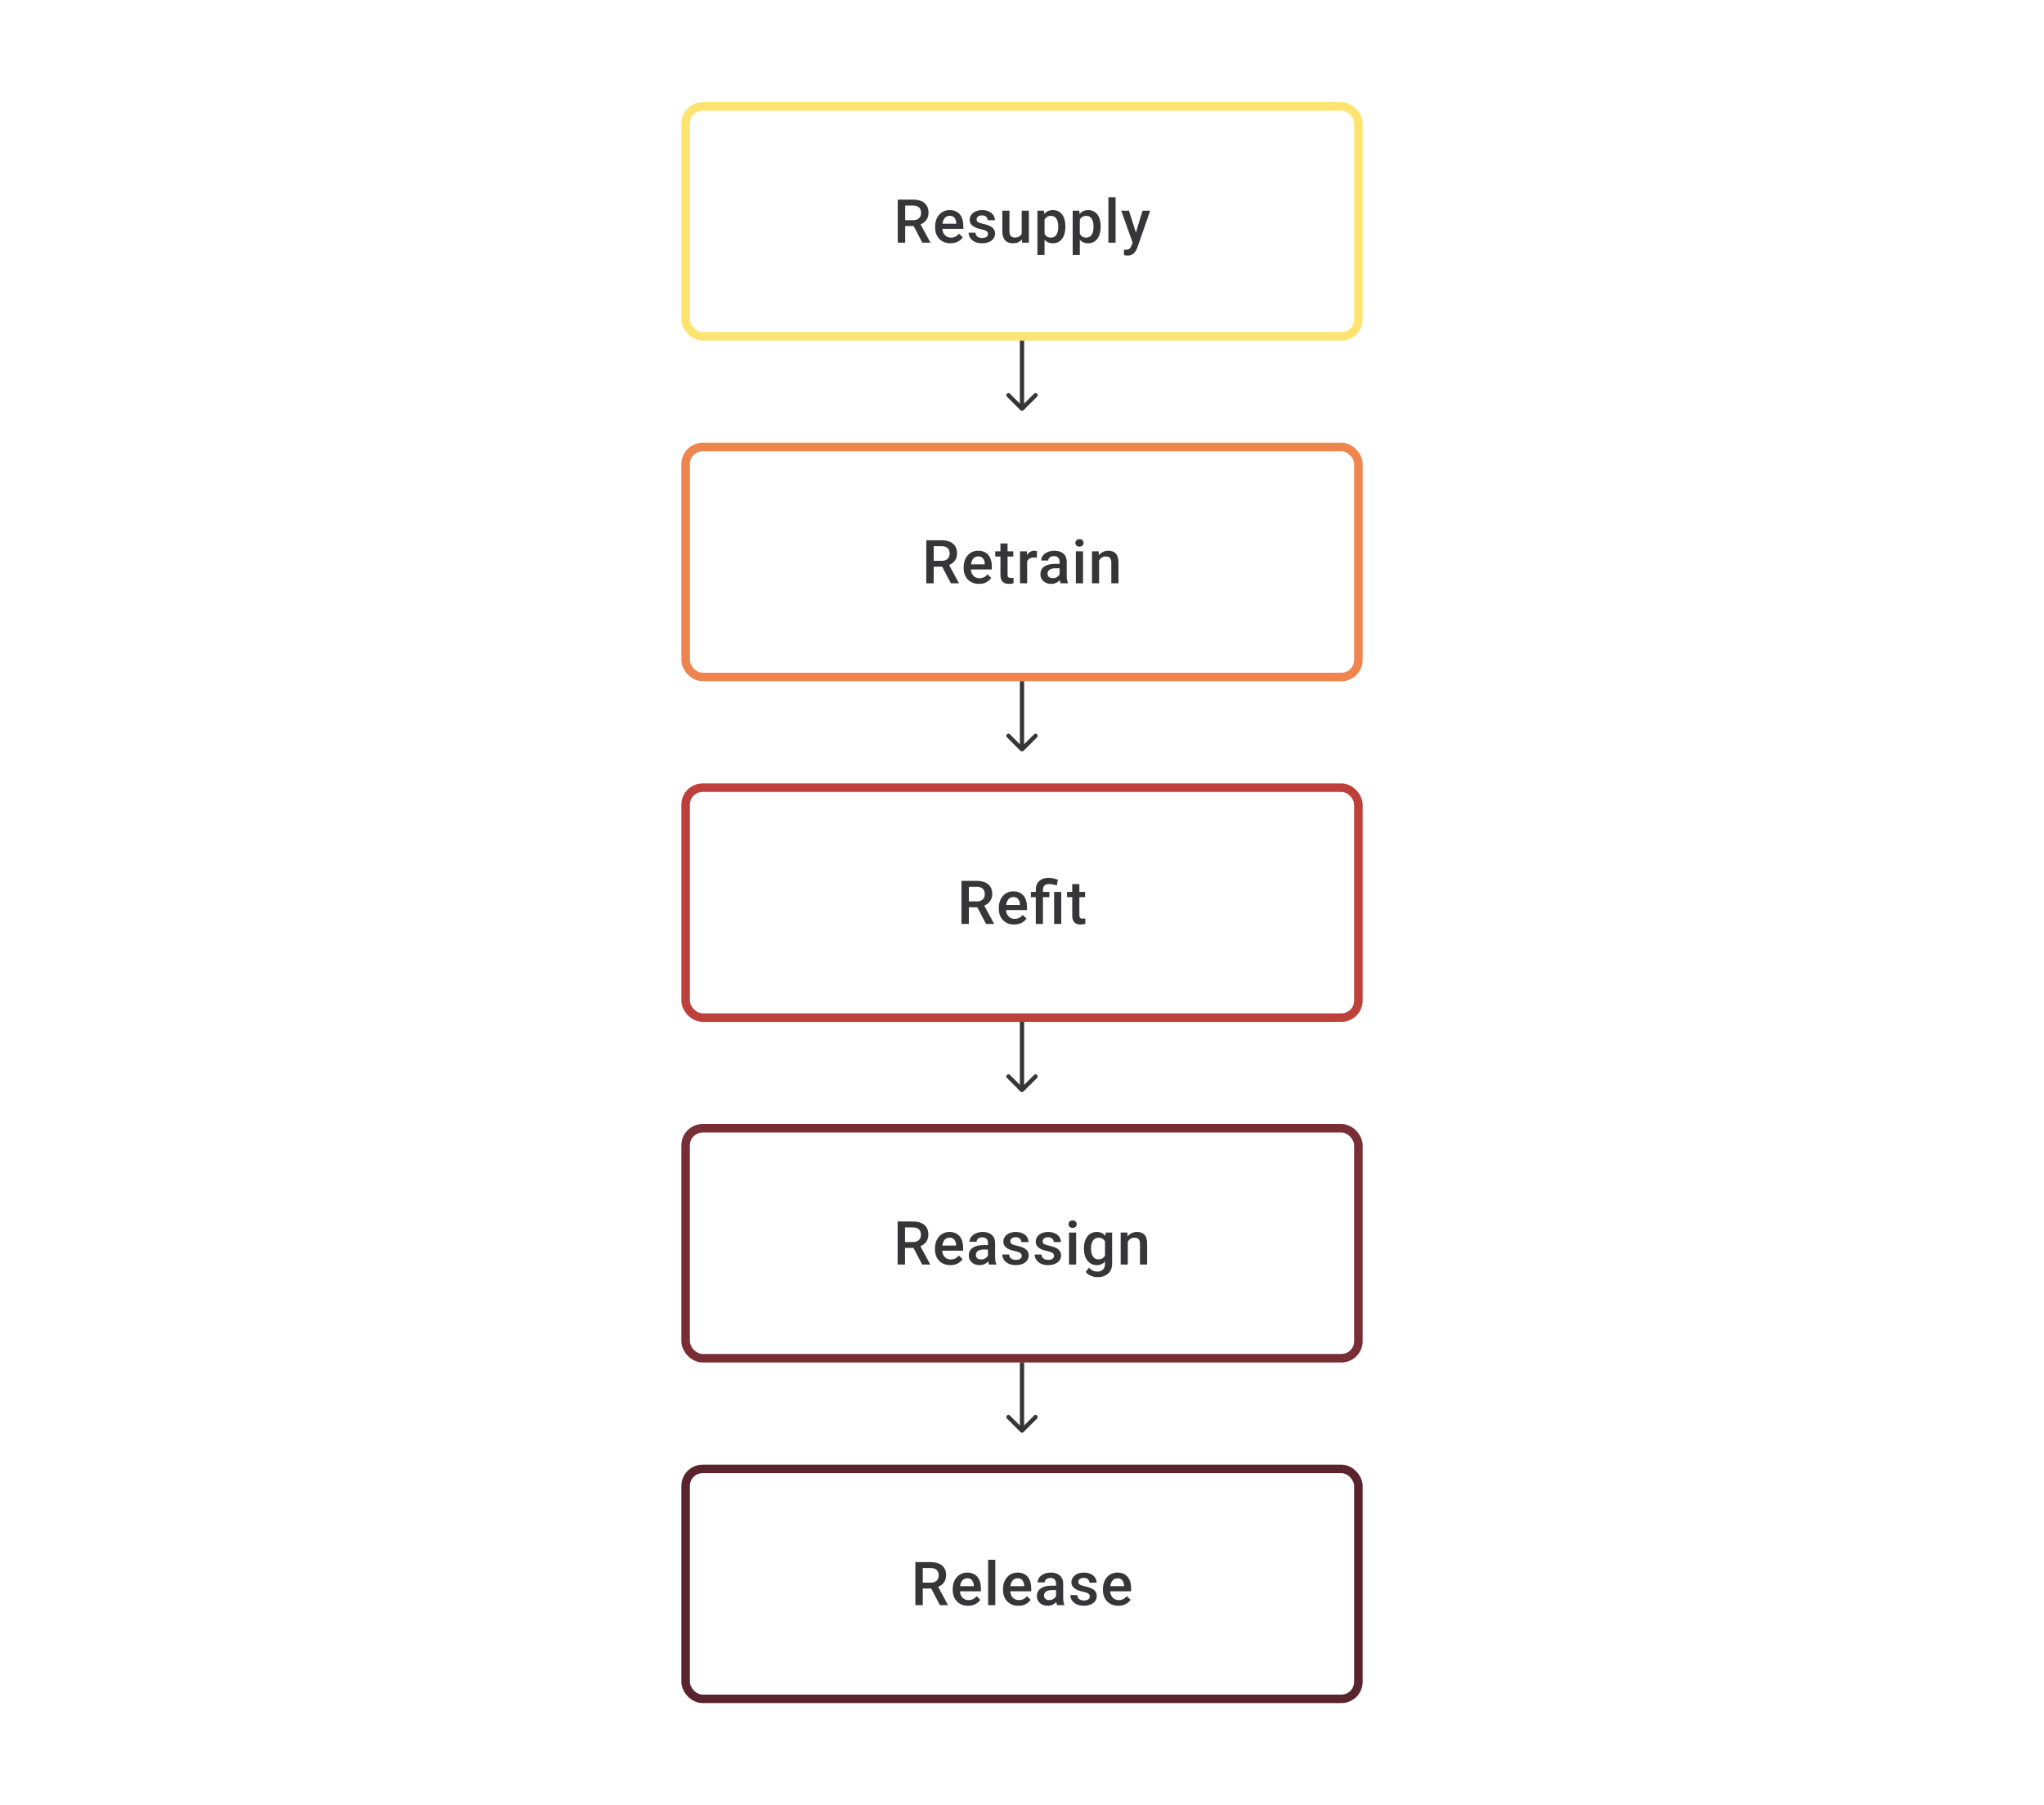 <svg width="480" height="424" viewBox="0 0 480 424" fill="none" xmlns="http://www.w3.org/2000/svg">
<path d="M210.828 46.891H214.404C215.173 46.891 215.828 47.006 216.369 47.238C216.911 47.469 217.325 47.812 217.612 48.265C217.904 48.714 218.05 49.27 218.05 49.932C218.05 50.436 217.957 50.881 217.772 51.265C217.587 51.649 217.325 51.973 216.987 52.237C216.649 52.496 216.247 52.697 215.779 52.841L215.251 53.098H212.037L212.023 51.716H214.432C214.849 51.716 215.196 51.642 215.474 51.494C215.751 51.346 215.96 51.144 216.098 50.89C216.242 50.631 216.314 50.339 216.314 50.015C216.314 49.663 216.244 49.358 216.105 49.099C215.971 48.835 215.763 48.633 215.48 48.494C215.198 48.351 214.839 48.279 214.404 48.279H212.571V57H210.828V46.891ZM216.598 57L214.224 52.459L216.05 52.452L218.459 56.91V57H216.598ZM223.215 57.139C222.66 57.139 222.157 57.049 221.708 56.868C221.264 56.683 220.884 56.426 220.57 56.097C220.26 55.769 220.021 55.382 219.855 54.938C219.688 54.493 219.605 54.014 219.605 53.501V53.223C219.605 52.635 219.69 52.103 219.861 51.626C220.033 51.149 220.271 50.742 220.577 50.404C220.882 50.061 221.243 49.8 221.66 49.619C222.076 49.439 222.528 49.348 223.014 49.348C223.551 49.348 224.021 49.439 224.423 49.619C224.826 49.8 225.159 50.054 225.423 50.383C225.692 50.707 225.891 51.093 226.02 51.542C226.154 51.992 226.222 52.487 226.222 53.028V53.744H220.417V52.542H224.569V52.41C224.56 52.11 224.5 51.827 224.389 51.563C224.282 51.3 224.118 51.087 223.896 50.925C223.673 50.763 223.377 50.681 223.007 50.681C222.729 50.681 222.481 50.742 222.264 50.862C222.051 50.978 221.873 51.147 221.729 51.369C221.586 51.591 221.475 51.86 221.396 52.174C221.322 52.484 221.285 52.834 221.285 53.223V53.501C221.285 53.829 221.329 54.135 221.417 54.417C221.509 54.695 221.644 54.938 221.82 55.146C221.995 55.354 222.208 55.519 222.458 55.639C222.708 55.755 222.993 55.813 223.312 55.813C223.715 55.813 224.074 55.732 224.389 55.57C224.703 55.408 224.976 55.178 225.208 54.882L226.09 55.736C225.928 55.972 225.717 56.199 225.458 56.417C225.199 56.63 224.882 56.803 224.507 56.938C224.136 57.072 223.706 57.139 223.215 57.139ZM232.026 54.966C232.026 54.799 231.984 54.648 231.901 54.514C231.818 54.375 231.658 54.25 231.422 54.139C231.19 54.028 230.848 53.926 230.394 53.834C229.996 53.746 229.631 53.642 229.297 53.521C228.969 53.396 228.686 53.246 228.45 53.07C228.214 52.894 228.031 52.686 227.902 52.445C227.772 52.205 227.707 51.927 227.707 51.612C227.707 51.306 227.774 51.017 227.909 50.744C228.043 50.471 228.235 50.23 228.485 50.022C228.735 49.814 229.038 49.649 229.394 49.529C229.755 49.409 230.158 49.348 230.603 49.348C231.232 49.348 231.771 49.455 232.22 49.668C232.674 49.876 233.021 50.161 233.262 50.522C233.503 50.878 233.623 51.281 233.623 51.73H231.95C231.95 51.531 231.899 51.346 231.797 51.175C231.7 50.999 231.552 50.857 231.352 50.751C231.153 50.64 230.903 50.584 230.603 50.584C230.316 50.584 230.077 50.631 229.887 50.723C229.702 50.811 229.563 50.927 229.471 51.07C229.383 51.214 229.339 51.371 229.339 51.542C229.339 51.667 229.362 51.781 229.408 51.883C229.459 51.98 229.543 52.07 229.658 52.154C229.774 52.232 229.931 52.306 230.13 52.376C230.334 52.445 230.589 52.512 230.894 52.577C231.468 52.697 231.961 52.852 232.373 53.042C232.79 53.227 233.109 53.468 233.331 53.764C233.554 54.056 233.665 54.426 233.665 54.875C233.665 55.209 233.593 55.514 233.449 55.792C233.31 56.065 233.107 56.303 232.838 56.507C232.57 56.706 232.248 56.861 231.873 56.972C231.503 57.083 231.086 57.139 230.623 57.139C229.943 57.139 229.367 57.019 228.895 56.778C228.422 56.532 228.064 56.22 227.818 55.84C227.578 55.456 227.457 55.058 227.457 54.646H229.075C229.094 54.956 229.179 55.204 229.332 55.389C229.489 55.57 229.684 55.702 229.915 55.785C230.151 55.864 230.394 55.903 230.644 55.903C230.945 55.903 231.197 55.864 231.401 55.785C231.605 55.702 231.76 55.59 231.866 55.452C231.973 55.308 232.026 55.146 232.026 54.966ZM239.934 55.229V49.487H241.614V57H240.031L239.934 55.229ZM240.17 53.667L240.733 53.653C240.733 54.158 240.677 54.623 240.566 55.049C240.455 55.47 240.284 55.838 240.052 56.153C239.821 56.463 239.525 56.706 239.163 56.882C238.802 57.053 238.37 57.139 237.865 57.139C237.499 57.139 237.164 57.086 236.858 56.979C236.553 56.873 236.289 56.708 236.067 56.486C235.849 56.264 235.68 55.975 235.56 55.618C235.44 55.262 235.379 54.836 235.379 54.341V49.487H237.053V54.355C237.053 54.628 237.085 54.857 237.15 55.042C237.215 55.222 237.303 55.368 237.414 55.479C237.525 55.59 237.654 55.669 237.803 55.715C237.951 55.762 238.108 55.785 238.275 55.785C238.751 55.785 239.126 55.692 239.4 55.507C239.677 55.317 239.874 55.063 239.99 54.743C240.11 54.424 240.17 54.065 240.17 53.667ZM245.294 50.931V59.888H243.621V49.487H245.162L245.294 50.931ZM250.189 53.174V53.32C250.189 53.866 250.124 54.373 249.995 54.841C249.87 55.303 249.682 55.709 249.432 56.056C249.187 56.398 248.884 56.664 248.523 56.854C248.162 57.044 247.745 57.139 247.273 57.139C246.806 57.139 246.396 57.053 246.044 56.882C245.697 56.706 245.403 56.458 245.162 56.139C244.922 55.82 244.727 55.445 244.579 55.014C244.436 54.579 244.334 54.102 244.273 53.584V53.022C244.334 52.471 244.436 51.971 244.579 51.522C244.727 51.073 244.922 50.686 245.162 50.362C245.403 50.038 245.697 49.788 246.044 49.612C246.391 49.436 246.796 49.348 247.259 49.348C247.731 49.348 248.15 49.441 248.516 49.626C248.882 49.807 249.189 50.066 249.439 50.404C249.689 50.737 249.877 51.14 250.002 51.612C250.127 52.08 250.189 52.6 250.189 53.174ZM248.516 53.32V53.174C248.516 52.827 248.483 52.505 248.419 52.209C248.354 51.908 248.252 51.644 248.113 51.417C247.974 51.191 247.796 51.015 247.579 50.89C247.366 50.76 247.109 50.695 246.808 50.695C246.512 50.695 246.257 50.746 246.044 50.848C245.831 50.945 245.653 51.082 245.509 51.258C245.366 51.434 245.255 51.64 245.176 51.876C245.097 52.107 245.042 52.359 245.009 52.633V53.98C245.065 54.313 245.16 54.618 245.294 54.896C245.428 55.174 245.618 55.396 245.864 55.563C246.113 55.725 246.433 55.806 246.822 55.806C247.123 55.806 247.379 55.741 247.592 55.611C247.805 55.482 247.979 55.303 248.113 55.077C248.252 54.845 248.354 54.579 248.419 54.278C248.483 53.977 248.516 53.658 248.516 53.32ZM253.577 50.931V59.888H251.904V49.487H253.445L253.577 50.931ZM258.472 53.174V53.32C258.472 53.866 258.408 54.373 258.278 54.841C258.153 55.303 257.966 55.709 257.716 56.056C257.47 56.398 257.167 56.664 256.806 56.854C256.445 57.044 256.028 57.139 255.556 57.139C255.089 57.139 254.679 57.053 254.327 56.882C253.98 56.706 253.686 56.458 253.445 56.139C253.205 55.82 253.01 55.445 252.862 55.014C252.719 54.579 252.617 54.102 252.557 53.584V53.022C252.617 52.471 252.719 51.971 252.862 51.522C253.01 51.073 253.205 50.686 253.445 50.362C253.686 50.038 253.98 49.788 254.327 49.612C254.674 49.436 255.079 49.348 255.542 49.348C256.014 49.348 256.433 49.441 256.799 49.626C257.165 49.807 257.473 50.066 257.723 50.404C257.972 50.737 258.16 51.14 258.285 51.612C258.41 52.08 258.472 52.6 258.472 53.174ZM256.799 53.32V53.174C256.799 52.827 256.767 52.505 256.702 52.209C256.637 51.908 256.535 51.644 256.396 51.417C256.257 51.191 256.079 51.015 255.862 50.89C255.649 50.76 255.392 50.695 255.091 50.695C254.795 50.695 254.54 50.746 254.327 50.848C254.114 50.945 253.936 51.082 253.793 51.258C253.649 51.434 253.538 51.64 253.459 51.876C253.381 52.107 253.325 52.359 253.293 52.633V53.98C253.348 54.313 253.443 54.618 253.577 54.896C253.712 55.174 253.901 55.396 254.147 55.563C254.397 55.725 254.716 55.806 255.105 55.806C255.406 55.806 255.663 55.741 255.876 55.611C256.089 55.482 256.262 55.303 256.396 55.077C256.535 54.845 256.637 54.579 256.702 54.278C256.767 53.977 256.799 53.658 256.799 53.32ZM261.972 46.335V57H260.291V46.335H261.972ZM266.269 56.181L268.311 49.487H270.102L267.089 58.146C267.019 58.331 266.929 58.532 266.818 58.75C266.707 58.967 266.561 59.173 266.38 59.368C266.204 59.567 265.985 59.726 265.721 59.847C265.457 59.972 265.137 60.034 264.763 60.034C264.614 60.034 264.471 60.02 264.332 59.993C264.198 59.969 264.07 59.944 263.95 59.916L263.943 58.639C263.989 58.643 264.045 58.648 264.11 58.653C264.179 58.657 264.235 58.66 264.276 58.66C264.554 58.66 264.786 58.625 264.971 58.555C265.156 58.49 265.306 58.384 265.422 58.236C265.542 58.088 265.644 57.889 265.728 57.639L266.269 56.181ZM265.117 49.487L266.901 55.111L267.2 56.875L266.04 57.174L263.311 49.487H265.117Z" fill="#1E1E21" fill-opacity="0.89"/>
<rect x="161" y="25" width="158" height="54" rx="4" stroke="#FFE370" stroke-width="2"/>
<path d="M239.646 96.354C239.842 96.549 240.158 96.549 240.354 96.354L243.536 93.172C243.731 92.976 243.731 92.66 243.536 92.465C243.34 92.269 243.024 92.269 242.828 92.465L240 95.293L237.172 92.465C236.976 92.269 236.66 92.269 236.464 92.465C236.269 92.66 236.269 92.976 236.464 93.172L239.646 96.354ZM239.5 80V96H240.5V80H239.5Z" fill="#1E1E21" fill-opacity="0.89"/>
<path d="M217.525 126.89H221.101C221.869 126.89 222.524 127.006 223.066 127.238C223.608 127.469 224.022 127.812 224.309 128.265C224.6 128.714 224.746 129.27 224.746 129.932C224.746 130.436 224.654 130.881 224.469 131.265C224.283 131.649 224.022 131.973 223.684 132.237C223.346 132.496 222.943 132.697 222.476 132.841L221.948 133.098H218.733L218.719 131.716H221.129C221.545 131.716 221.893 131.642 222.17 131.494C222.448 131.346 222.656 131.144 222.795 130.89C222.939 130.631 223.01 130.339 223.01 130.015C223.01 129.663 222.941 129.358 222.802 129.098C222.668 128.835 222.46 128.633 222.177 128.494C221.895 128.351 221.536 128.279 221.101 128.279H219.268V137H217.525V126.89ZM223.295 137L220.92 132.459L222.747 132.452L225.156 136.91V137H223.295ZM229.912 137.139C229.356 137.139 228.854 137.049 228.405 136.868C227.961 136.683 227.581 136.426 227.266 136.097C226.956 135.769 226.718 135.382 226.551 134.938C226.385 134.493 226.301 134.014 226.301 133.501V133.223C226.301 132.635 226.387 132.103 226.558 131.626C226.729 131.149 226.968 130.742 227.273 130.404C227.579 130.061 227.94 129.8 228.357 129.619C228.773 129.439 229.224 129.348 229.71 129.348C230.247 129.348 230.717 129.439 231.12 129.619C231.523 129.8 231.856 130.054 232.12 130.383C232.388 130.707 232.587 131.094 232.717 131.543C232.851 131.992 232.918 132.487 232.918 133.028V133.744H227.114V132.542H231.266V132.41C231.257 132.11 231.196 131.827 231.085 131.563C230.979 131.3 230.814 131.087 230.592 130.925C230.37 130.763 230.074 130.682 229.704 130.682C229.426 130.682 229.178 130.742 228.961 130.862C228.748 130.978 228.569 131.147 228.426 131.369C228.282 131.591 228.171 131.86 228.093 132.174C228.019 132.485 227.982 132.834 227.982 133.223V133.501C227.982 133.829 228.026 134.135 228.114 134.417C228.206 134.695 228.34 134.938 228.516 135.146C228.692 135.354 228.905 135.519 229.155 135.639C229.405 135.755 229.69 135.813 230.009 135.813C230.412 135.813 230.771 135.732 231.085 135.57C231.4 135.408 231.673 135.179 231.905 134.882L232.786 135.736C232.624 135.972 232.414 136.199 232.155 136.417C231.895 136.63 231.578 136.803 231.203 136.938C230.833 137.072 230.403 137.139 229.912 137.139ZM237.952 129.487V130.709H233.717V129.487H237.952ZM234.939 127.647H236.612V134.924C236.612 135.155 236.644 135.334 236.709 135.459C236.779 135.579 236.873 135.66 236.994 135.702C237.114 135.743 237.255 135.764 237.417 135.764C237.533 135.764 237.644 135.757 237.751 135.743C237.857 135.729 237.943 135.715 238.008 135.702L238.014 136.979C237.876 137.021 237.714 137.058 237.528 137.09C237.348 137.123 237.14 137.139 236.904 137.139C236.519 137.139 236.179 137.072 235.883 136.938C235.587 136.799 235.355 136.574 235.189 136.264C235.022 135.954 234.939 135.542 234.939 135.028V127.647ZM241.208 130.918V137H239.535V129.487H241.132L241.208 130.918ZM243.506 129.439L243.493 130.994C243.391 130.975 243.28 130.962 243.159 130.952C243.044 130.943 242.928 130.938 242.812 130.938C242.525 130.938 242.273 130.98 242.055 131.063C241.838 131.142 241.655 131.258 241.507 131.411C241.363 131.559 241.252 131.739 241.173 131.952C241.095 132.165 241.048 132.403 241.035 132.667L240.653 132.695C240.653 132.223 240.699 131.786 240.792 131.383C240.884 130.98 241.023 130.626 241.208 130.32C241.398 130.015 241.634 129.777 241.916 129.605C242.203 129.434 242.534 129.348 242.909 129.348C243.011 129.348 243.12 129.358 243.236 129.376C243.356 129.395 243.446 129.416 243.506 129.439ZM248.825 135.493V131.911C248.825 131.642 248.776 131.411 248.679 131.216C248.582 131.022 248.434 130.871 248.235 130.765C248.04 130.658 247.795 130.605 247.499 130.605C247.225 130.605 246.989 130.651 246.79 130.744C246.591 130.837 246.436 130.962 246.325 131.119C246.214 131.276 246.158 131.455 246.158 131.654H244.492C244.492 131.357 244.564 131.07 244.707 130.793C244.851 130.515 245.059 130.267 245.332 130.05C245.605 129.832 245.932 129.661 246.311 129.536C246.691 129.411 247.117 129.348 247.589 129.348C248.154 129.348 248.653 129.443 249.089 129.633C249.528 129.823 249.873 130.11 250.123 130.494C250.378 130.874 250.505 131.35 250.505 131.924V135.264C250.505 135.607 250.528 135.915 250.574 136.188C250.625 136.456 250.697 136.69 250.79 136.889V137H249.075C248.996 136.819 248.934 136.59 248.887 136.313C248.846 136.03 248.825 135.757 248.825 135.493ZM249.068 132.431L249.082 133.466H247.88C247.57 133.466 247.297 133.496 247.061 133.556C246.825 133.612 246.628 133.695 246.471 133.806C246.314 133.917 246.196 134.051 246.117 134.209C246.038 134.366 245.999 134.544 245.999 134.743C245.999 134.942 246.045 135.125 246.138 135.292C246.23 135.454 246.364 135.581 246.54 135.674C246.721 135.766 246.938 135.813 247.193 135.813C247.536 135.813 247.834 135.743 248.089 135.604C248.348 135.461 248.552 135.287 248.7 135.084C248.848 134.875 248.927 134.679 248.936 134.493L249.477 135.236C249.422 135.426 249.327 135.63 249.193 135.847C249.058 136.065 248.883 136.273 248.665 136.472C248.452 136.667 248.195 136.826 247.894 136.951C247.598 137.076 247.256 137.139 246.867 137.139C246.376 137.139 245.939 137.042 245.554 136.847C245.17 136.648 244.869 136.382 244.652 136.049C244.434 135.711 244.325 135.329 244.325 134.903C244.325 134.505 244.399 134.153 244.548 133.848C244.7 133.538 244.923 133.278 245.214 133.07C245.51 132.862 245.871 132.704 246.297 132.598C246.723 132.487 247.209 132.431 247.755 132.431H249.068ZM254.331 129.487V137H252.65V129.487H254.331ZM252.539 127.515C252.539 127.261 252.622 127.05 252.789 126.884C252.96 126.712 253.196 126.627 253.497 126.627C253.794 126.627 254.027 126.712 254.199 126.884C254.37 127.05 254.456 127.261 254.456 127.515C254.456 127.765 254.37 127.974 254.199 128.14C254.027 128.307 253.794 128.39 253.497 128.39C253.196 128.39 252.96 128.307 252.789 128.14C252.622 127.974 252.539 127.765 252.539 127.515ZM258.107 131.091V137H256.434V129.487H258.01L258.107 131.091ZM257.809 132.966L257.267 132.959C257.272 132.427 257.346 131.938 257.489 131.494C257.638 131.05 257.841 130.668 258.101 130.348C258.364 130.029 258.679 129.784 259.045 129.612C259.41 129.436 259.818 129.348 260.267 129.348C260.628 129.348 260.954 129.399 261.246 129.501C261.542 129.598 261.794 129.758 262.003 129.98C262.216 130.202 262.378 130.492 262.489 130.848C262.6 131.2 262.655 131.633 262.655 132.147V137H260.975V132.14C260.975 131.779 260.922 131.494 260.815 131.286C260.714 131.073 260.563 130.922 260.364 130.834C260.17 130.742 259.927 130.695 259.635 130.695C259.348 130.695 259.091 130.756 258.864 130.876C258.637 130.996 258.445 131.161 258.288 131.369C258.135 131.577 258.017 131.818 257.934 132.091C257.851 132.364 257.809 132.656 257.809 132.966Z" fill="#1E1E21" fill-opacity="0.89"/>
<rect x="161" y="105" width="158" height="54" rx="4" stroke="#EE844E" stroke-width="2"/>
<path d="M239.646 176.354C239.842 176.549 240.158 176.549 240.354 176.354L243.536 173.172C243.731 172.976 243.731 172.66 243.536 172.464C243.34 172.269 243.024 172.269 242.828 172.464L240 175.293L237.172 172.464C236.976 172.269 236.66 172.269 236.464 172.464C236.269 172.66 236.269 172.976 236.464 173.172L239.646 176.354ZM239.5 160V176H240.5V160H239.5Z" fill="#1E1E21" fill-opacity="0.89"/>
<path d="M225.784 206.89H229.36C230.128 206.89 230.783 207.006 231.325 207.238C231.866 207.469 232.281 207.812 232.568 208.265C232.859 208.714 233.005 209.27 233.005 209.932C233.005 210.436 232.912 210.881 232.727 211.265C232.542 211.649 232.281 211.973 231.943 212.237C231.605 212.496 231.202 212.697 230.735 212.841L230.207 213.098H226.992L226.978 211.716H229.387C229.804 211.716 230.151 211.642 230.429 211.494C230.707 211.346 230.915 211.144 231.054 210.89C231.197 210.631 231.269 210.339 231.269 210.015C231.269 209.663 231.2 209.358 231.061 209.098C230.927 208.835 230.718 208.633 230.436 208.494C230.154 208.351 229.795 208.279 229.36 208.279H227.527V217H225.784V206.89ZM231.554 217L229.179 212.459L231.005 212.452L233.415 216.91V217H231.554ZM238.171 217.139C237.615 217.139 237.113 217.049 236.664 216.868C236.219 216.683 235.84 216.426 235.525 216.097C235.215 215.769 234.977 215.382 234.81 214.938C234.643 214.493 234.56 214.014 234.56 213.501V213.223C234.56 212.635 234.646 212.103 234.817 211.626C234.988 211.149 235.227 210.742 235.532 210.404C235.838 210.061 236.199 209.8 236.615 209.619C237.032 209.439 237.483 209.348 237.969 209.348C238.506 209.348 238.976 209.439 239.379 209.619C239.781 209.8 240.115 210.054 240.379 210.383C240.647 210.707 240.846 211.094 240.976 211.543C241.11 211.992 241.177 212.487 241.177 213.028V213.744H235.372V212.542H239.525V212.41C239.515 212.11 239.455 211.827 239.344 211.563C239.238 211.3 239.073 211.087 238.851 210.925C238.629 210.763 238.333 210.682 237.962 210.682C237.685 210.682 237.437 210.742 237.219 210.862C237.006 210.978 236.828 211.147 236.685 211.369C236.541 211.591 236.43 211.86 236.351 212.174C236.277 212.485 236.24 212.834 236.24 213.223V213.501C236.24 213.829 236.284 214.135 236.372 214.417C236.465 214.695 236.599 214.938 236.775 215.146C236.951 215.354 237.164 215.519 237.414 215.639C237.664 215.755 237.948 215.813 238.268 215.813C238.67 215.813 239.029 215.732 239.344 215.57C239.659 215.408 239.932 215.179 240.163 214.882L241.045 215.736C240.883 215.972 240.672 216.199 240.413 216.417C240.154 216.63 239.837 216.803 239.462 216.938C239.092 217.072 238.661 217.139 238.171 217.139ZM244.919 217H243.239V209.001C243.239 208.395 243.359 207.883 243.6 207.467C243.845 207.05 244.195 206.733 244.648 206.516C245.107 206.298 245.651 206.189 246.28 206.189C246.65 206.189 247.007 206.229 247.349 206.307C247.697 206.386 248.055 206.485 248.426 206.606L248.169 207.967C247.933 207.888 247.671 207.814 247.384 207.745C247.097 207.67 246.766 207.633 246.391 207.633C245.887 207.633 245.514 207.749 245.273 207.981C245.037 208.207 244.919 208.548 244.919 209.001V217ZM246.426 209.487V210.709H242.086V209.487H246.426ZM249.217 209.487V217H247.544V209.487H249.217ZM254.813 209.487V210.709H250.578V209.487H254.813ZM251.8 207.647H253.473V214.924C253.473 215.155 253.506 215.334 253.57 215.459C253.64 215.579 253.735 215.66 253.855 215.702C253.975 215.743 254.117 215.764 254.279 215.764C254.394 215.764 254.505 215.757 254.612 215.743C254.718 215.729 254.804 215.715 254.869 215.702L254.876 216.979C254.737 217.021 254.575 217.058 254.39 217.09C254.209 217.123 254.001 217.139 253.765 217.139C253.381 217.139 253.04 217.072 252.744 216.938C252.448 216.799 252.216 216.574 252.05 216.264C251.883 215.954 251.8 215.542 251.8 215.028V207.647Z" fill="#1E1E21" fill-opacity="0.89"/>
<rect x="161" y="185" width="158" height="54" rx="4" stroke="#BE403B" stroke-width="2"/>
<path d="M239.646 256.354C239.842 256.549 240.158 256.549 240.354 256.354L243.536 253.172C243.731 252.976 243.731 252.66 243.536 252.464C243.34 252.269 243.024 252.269 242.828 252.464L240 255.293L237.172 252.464C236.976 252.269 236.66 252.269 236.464 252.464C236.269 252.66 236.269 252.976 236.464 253.172L239.646 256.354ZM239.5 240V256H240.5V240H239.5Z" fill="#1E1E21" fill-opacity="0.89"/>
<path d="M210.787 286.89H214.363C215.131 286.89 215.786 287.006 216.328 287.238C216.869 287.469 217.283 287.812 217.57 288.265C217.862 288.714 218.008 289.27 218.008 289.932C218.008 290.436 217.915 290.881 217.73 291.265C217.545 291.649 217.283 291.973 216.946 292.237C216.608 292.496 216.205 292.697 215.737 292.841L215.21 293.098H211.995L211.981 291.716H214.39C214.807 291.716 215.154 291.642 215.432 291.494C215.71 291.346 215.918 291.144 216.057 290.89C216.2 290.631 216.272 290.339 216.272 290.015C216.272 289.663 216.203 289.358 216.064 289.098C215.93 288.835 215.721 288.633 215.439 288.494C215.156 288.351 214.798 288.279 214.363 288.279H212.53V297H210.787V286.89ZM216.557 297L214.182 292.459L216.008 292.452L218.418 296.91V297H216.557ZM223.173 297.139C222.618 297.139 222.116 297.049 221.667 296.868C221.222 296.683 220.843 296.426 220.528 296.097C220.218 295.769 219.98 295.382 219.813 294.938C219.646 294.493 219.563 294.014 219.563 293.501V293.223C219.563 292.635 219.649 292.103 219.82 291.626C219.991 291.149 220.229 290.742 220.535 290.404C220.84 290.061 221.202 289.8 221.618 289.619C222.035 289.439 222.486 289.348 222.972 289.348C223.509 289.348 223.979 289.439 224.382 289.619C224.784 289.8 225.118 290.054 225.381 290.383C225.65 290.707 225.849 291.094 225.979 291.543C226.113 291.992 226.18 292.487 226.18 293.028V293.744H220.375V292.542H224.527V292.41C224.518 292.11 224.458 291.827 224.347 291.563C224.24 291.3 224.076 291.087 223.854 290.925C223.632 290.763 223.335 290.682 222.965 290.682C222.687 290.682 222.44 290.742 222.222 290.862C222.009 290.978 221.831 291.147 221.688 291.369C221.544 291.591 221.433 291.86 221.354 292.174C221.28 292.485 221.243 292.834 221.243 293.223V293.501C221.243 293.829 221.287 294.135 221.375 294.417C221.468 294.695 221.602 294.938 221.778 295.146C221.954 295.354 222.167 295.519 222.417 295.639C222.667 295.755 222.951 295.813 223.271 295.813C223.673 295.813 224.032 295.732 224.347 295.57C224.662 295.408 224.935 295.179 225.166 294.882L226.048 295.736C225.886 295.972 225.675 296.199 225.416 296.417C225.157 296.63 224.84 296.803 224.465 296.938C224.095 297.072 223.664 297.139 223.173 297.139ZM232.005 295.493V291.911C232.005 291.642 231.957 291.411 231.859 291.216C231.762 291.022 231.614 290.871 231.415 290.765C231.221 290.658 230.975 290.605 230.679 290.605C230.406 290.605 230.17 290.651 229.971 290.744C229.772 290.837 229.617 290.962 229.506 291.119C229.394 291.276 229.339 291.455 229.339 291.654H227.672C227.672 291.357 227.744 291.07 227.888 290.793C228.031 290.515 228.24 290.267 228.513 290.05C228.786 289.832 229.112 289.661 229.492 289.536C229.871 289.411 230.297 289.348 230.769 289.348C231.334 289.348 231.834 289.443 232.269 289.633C232.709 289.823 233.054 290.11 233.304 290.494C233.558 290.874 233.685 291.35 233.685 291.924V295.264C233.685 295.607 233.709 295.915 233.755 296.188C233.806 296.456 233.878 296.69 233.97 296.889V297H232.255C232.176 296.819 232.114 296.59 232.068 296.313C232.026 296.03 232.005 295.757 232.005 295.493ZM232.248 292.431L232.262 293.466H231.061C230.751 293.466 230.478 293.496 230.242 293.556C230.005 293.612 229.809 293.695 229.651 293.806C229.494 293.917 229.376 294.051 229.297 294.209C229.219 294.366 229.179 294.544 229.179 294.743C229.179 294.942 229.225 295.125 229.318 295.292C229.411 295.454 229.545 295.581 229.721 295.674C229.901 295.766 230.119 295.813 230.373 295.813C230.716 295.813 231.015 295.743 231.269 295.604C231.528 295.461 231.732 295.287 231.88 295.084C232.028 294.875 232.107 294.679 232.116 294.493L232.658 295.236C232.602 295.426 232.507 295.63 232.373 295.847C232.239 296.065 232.063 296.273 231.845 296.472C231.633 296.667 231.376 296.826 231.075 296.951C230.778 297.076 230.436 297.139 230.047 297.139C229.556 297.139 229.119 297.042 228.735 296.847C228.351 296.648 228.05 296.382 227.832 296.049C227.615 295.711 227.506 295.329 227.506 294.903C227.506 294.505 227.58 294.153 227.728 293.848C227.881 293.538 228.103 293.278 228.395 293.07C228.691 292.862 229.052 292.704 229.478 292.598C229.904 292.487 230.39 292.431 230.936 292.431H232.248ZM239.934 294.966C239.934 294.799 239.893 294.649 239.809 294.514C239.726 294.375 239.566 294.25 239.33 294.139C239.099 294.028 238.756 293.926 238.302 293.834C237.904 293.746 237.539 293.642 237.205 293.521C236.877 293.396 236.594 293.246 236.358 293.07C236.122 292.894 235.939 292.686 235.81 292.445C235.68 292.204 235.615 291.927 235.615 291.612C235.615 291.306 235.683 291.017 235.817 290.744C235.951 290.471 236.143 290.23 236.393 290.022C236.643 289.814 236.946 289.649 237.303 289.529C237.664 289.409 238.066 289.348 238.511 289.348C239.14 289.348 239.68 289.455 240.129 289.668C240.582 289.876 240.929 290.161 241.17 290.522C241.411 290.878 241.531 291.281 241.531 291.73H239.858C239.858 291.531 239.807 291.346 239.705 291.175C239.608 290.999 239.46 290.857 239.261 290.751C239.062 290.64 238.812 290.584 238.511 290.584C238.224 290.584 237.985 290.631 237.796 290.723C237.61 290.811 237.472 290.927 237.379 291.07C237.291 291.214 237.247 291.371 237.247 291.543C237.247 291.667 237.27 291.781 237.317 291.883C237.367 291.98 237.451 292.07 237.566 292.154C237.682 292.232 237.84 292.306 238.039 292.376C238.242 292.445 238.497 292.512 238.802 292.577C239.376 292.697 239.869 292.852 240.281 293.042C240.698 293.227 241.017 293.468 241.24 293.764C241.462 294.056 241.573 294.426 241.573 294.875C241.573 295.209 241.501 295.514 241.358 295.792C241.219 296.065 241.015 296.303 240.747 296.507C240.478 296.706 240.156 296.861 239.781 296.972C239.411 297.083 238.995 297.139 238.532 297.139C237.851 297.139 237.275 297.019 236.803 296.778C236.331 296.532 235.972 296.22 235.727 295.84C235.486 295.456 235.365 295.058 235.365 294.646H236.983C237.002 294.956 237.087 295.204 237.24 295.389C237.398 295.57 237.592 295.702 237.823 295.785C238.059 295.864 238.302 295.903 238.552 295.903C238.853 295.903 239.106 295.864 239.309 295.785C239.513 295.702 239.668 295.59 239.774 295.452C239.881 295.308 239.934 295.146 239.934 294.966ZM247.537 294.966C247.537 294.799 247.495 294.649 247.412 294.514C247.329 294.375 247.169 294.25 246.933 294.139C246.701 294.028 246.359 293.926 245.905 293.834C245.507 293.746 245.141 293.642 244.808 293.521C244.479 293.396 244.197 293.246 243.961 293.07C243.725 292.894 243.542 292.686 243.413 292.445C243.283 292.204 243.218 291.927 243.218 291.612C243.218 291.306 243.285 291.017 243.419 290.744C243.554 290.471 243.746 290.23 243.996 290.022C244.246 289.814 244.549 289.649 244.905 289.529C245.266 289.409 245.669 289.348 246.113 289.348C246.743 289.348 247.282 289.455 247.731 289.668C248.185 289.876 248.532 290.161 248.773 290.522C249.014 290.878 249.134 291.281 249.134 291.73H247.461C247.461 291.531 247.41 291.346 247.308 291.175C247.211 290.999 247.062 290.857 246.863 290.751C246.664 290.64 246.414 290.584 246.113 290.584C245.827 290.584 245.588 290.631 245.398 290.723C245.213 290.811 245.074 290.927 244.982 291.07C244.894 291.214 244.85 291.371 244.85 291.543C244.85 291.667 244.873 291.781 244.919 291.883C244.97 291.98 245.053 292.07 245.169 292.154C245.285 292.232 245.442 292.306 245.641 292.376C245.845 292.445 246.1 292.512 246.405 292.577C246.979 292.697 247.472 292.852 247.884 293.042C248.301 293.227 248.62 293.468 248.842 293.764C249.064 294.056 249.176 294.426 249.176 294.875C249.176 295.209 249.104 295.514 248.96 295.792C248.821 296.065 248.618 296.303 248.349 296.507C248.081 296.706 247.759 296.861 247.384 296.972C247.014 297.083 246.597 297.139 246.134 297.139C245.454 297.139 244.878 297.019 244.405 296.778C243.933 296.532 243.575 296.22 243.329 295.84C243.089 295.456 242.968 295.058 242.968 294.646H244.586C244.604 294.956 244.69 295.204 244.843 295.389C245 295.57 245.195 295.702 245.426 295.785C245.662 295.864 245.905 295.903 246.155 295.903C246.456 295.903 246.708 295.864 246.912 295.785C247.116 295.702 247.271 295.59 247.377 295.452C247.484 295.308 247.537 295.146 247.537 294.966ZM252.716 289.487V297H251.036V289.487H252.716ZM250.925 287.515C250.925 287.261 251.008 287.05 251.175 286.884C251.346 286.712 251.582 286.627 251.883 286.627C252.179 286.627 252.413 286.712 252.584 286.884C252.756 287.05 252.841 287.261 252.841 287.515C252.841 287.765 252.756 287.974 252.584 288.14C252.413 288.307 252.179 288.39 251.883 288.39C251.582 288.39 251.346 288.307 251.175 288.14C251.008 287.974 250.925 287.765 250.925 287.515ZM259.646 289.487H261.166V296.792C261.166 297.468 261.023 298.042 260.736 298.514C260.449 298.986 260.048 299.345 259.534 299.59C259.021 299.84 258.426 299.965 257.75 299.965C257.463 299.965 257.144 299.923 256.792 299.84C256.445 299.757 256.107 299.622 255.778 299.437C255.454 299.257 255.183 299.018 254.966 298.722L255.75 297.736C256.019 298.055 256.315 298.289 256.639 298.437C256.963 298.585 257.303 298.659 257.66 298.659C258.044 298.659 258.37 298.588 258.639 298.444C258.912 298.305 259.122 298.099 259.271 297.826C259.419 297.553 259.493 297.22 259.493 296.826V291.188L259.646 289.487ZM254.542 293.327V293.181C254.542 292.612 254.612 292.093 254.75 291.626C254.889 291.154 255.088 290.749 255.348 290.411C255.607 290.068 255.922 289.807 256.292 289.626C256.662 289.441 257.081 289.348 257.549 289.348C258.035 289.348 258.449 289.436 258.792 289.612C259.139 289.788 259.428 290.04 259.659 290.369C259.891 290.693 260.071 291.082 260.201 291.536C260.335 291.985 260.435 292.485 260.5 293.035V293.501C260.439 294.037 260.338 294.528 260.194 294.973C260.051 295.417 259.861 295.801 259.625 296.125C259.389 296.449 259.097 296.699 258.75 296.875C258.407 297.051 258.002 297.139 257.535 297.139C257.076 297.139 256.662 297.044 256.292 296.854C255.926 296.664 255.611 296.398 255.348 296.056C255.088 295.713 254.889 295.31 254.75 294.848C254.612 294.38 254.542 293.873 254.542 293.327ZM256.216 293.181V293.327C256.216 293.67 256.248 293.989 256.313 294.285C256.382 294.581 256.486 294.843 256.625 295.07C256.769 295.292 256.949 295.468 257.167 295.597C257.389 295.722 257.65 295.785 257.951 295.785C258.345 295.785 258.667 295.702 258.916 295.535C259.171 295.368 259.365 295.144 259.5 294.861C259.639 294.574 259.736 294.255 259.791 293.903V292.647C259.764 292.373 259.706 292.119 259.618 291.883C259.534 291.647 259.421 291.441 259.278 291.265C259.134 291.084 258.954 290.945 258.736 290.848C258.518 290.746 258.261 290.695 257.965 290.695C257.664 290.695 257.403 290.76 257.181 290.89C256.958 291.019 256.776 291.198 256.632 291.424C256.493 291.651 256.389 291.915 256.32 292.216C256.25 292.517 256.216 292.839 256.216 293.181ZM264.846 291.091V297H263.172V289.487H264.749L264.846 291.091ZM264.547 292.966L264.006 292.959C264.01 292.427 264.084 291.938 264.228 291.494C264.376 291.05 264.58 290.668 264.839 290.348C265.103 290.029 265.418 289.784 265.783 289.612C266.149 289.436 266.556 289.348 267.005 289.348C267.366 289.348 267.693 289.399 267.984 289.501C268.28 289.598 268.533 289.758 268.741 289.98C268.954 290.202 269.116 290.492 269.227 290.848C269.338 291.2 269.394 291.633 269.394 292.147V297H267.713V292.14C267.713 291.779 267.66 291.494 267.554 291.286C267.452 291.073 267.301 290.922 267.102 290.834C266.908 290.742 266.665 290.695 266.373 290.695C266.086 290.695 265.829 290.756 265.603 290.876C265.376 290.996 265.184 291.161 265.026 291.369C264.874 291.577 264.756 291.818 264.672 292.091C264.589 292.364 264.547 292.656 264.547 292.966Z" fill="#1E1E21" fill-opacity="0.89"/>
<rect x="161" y="265" width="158" height="54" rx="4" stroke="#792D35" stroke-width="2"/>
<path d="M239.646 336.354C239.842 336.549 240.158 336.549 240.354 336.354L243.536 333.172C243.731 332.976 243.731 332.66 243.536 332.464C243.34 332.269 243.024 332.269 242.828 332.464L240 335.293L237.172 332.464C236.976 332.269 236.66 332.269 236.464 332.464C236.269 332.66 236.269 332.976 236.464 333.172L239.646 336.354ZM239.5 320V336H240.5V320H239.5Z" fill="#1E1E21" fill-opacity="0.89"/>
<path d="M214.956 366.89H218.532C219.3 366.89 219.955 367.006 220.497 367.238C221.039 367.469 221.453 367.812 221.74 368.265C222.031 368.714 222.177 369.27 222.177 369.932C222.177 370.436 222.085 370.881 221.899 371.265C221.714 371.649 221.453 371.973 221.115 372.237C220.777 372.496 220.374 372.697 219.907 372.841L219.379 373.098H216.164L216.15 371.716H218.56C218.976 371.716 219.324 371.642 219.601 371.494C219.879 371.346 220.087 371.144 220.226 370.89C220.37 370.631 220.441 370.339 220.441 370.015C220.441 369.663 220.372 369.358 220.233 369.098C220.099 368.835 219.891 368.633 219.608 368.494C219.326 368.351 218.967 368.279 218.532 368.279H216.699V377H214.956V366.89ZM220.726 377L218.351 372.459L220.178 372.452L222.587 376.91V377H220.726ZM227.343 377.139C226.787 377.139 226.285 377.049 225.836 376.868C225.392 376.683 225.012 376.426 224.697 376.097C224.387 375.769 224.149 375.382 223.982 374.938C223.816 374.493 223.732 374.014 223.732 373.501V373.223C223.732 372.635 223.818 372.103 223.989 371.626C224.16 371.149 224.399 370.742 224.704 370.404C225.01 370.061 225.371 369.8 225.787 369.619C226.204 369.439 226.655 369.348 227.141 369.348C227.678 369.348 228.148 369.439 228.551 369.619C228.954 369.8 229.287 370.054 229.551 370.383C229.819 370.707 230.018 371.094 230.148 371.543C230.282 371.992 230.349 372.487 230.349 373.028V373.744H224.545V372.542H228.697V372.41C228.688 372.11 228.627 371.827 228.516 371.563C228.41 371.3 228.245 371.087 228.023 370.925C227.801 370.763 227.505 370.682 227.135 370.682C226.857 370.682 226.609 370.742 226.392 370.862C226.179 370.978 226 371.147 225.857 371.369C225.713 371.591 225.602 371.86 225.524 372.174C225.45 372.485 225.413 372.834 225.413 373.223V373.501C225.413 373.829 225.457 374.135 225.544 374.417C225.637 374.695 225.771 374.938 225.947 375.146C226.123 375.354 226.336 375.519 226.586 375.639C226.836 375.755 227.121 375.813 227.44 375.813C227.843 375.813 228.201 375.732 228.516 375.57C228.831 375.408 229.104 375.179 229.336 374.882L230.217 375.736C230.055 375.972 229.845 376.199 229.586 376.417C229.326 376.63 229.009 376.803 228.634 376.938C228.264 377.072 227.833 377.139 227.343 377.139ZM233.73 366.335V377H232.05V366.335H233.73ZM239.16 377.139C238.604 377.139 238.102 377.049 237.653 376.868C237.209 376.683 236.829 376.426 236.514 376.097C236.204 375.769 235.966 375.382 235.799 374.938C235.633 374.493 235.549 374.014 235.549 373.501V373.223C235.549 372.635 235.635 372.103 235.806 371.626C235.977 371.149 236.216 370.742 236.521 370.404C236.827 370.061 237.188 369.8 237.605 369.619C238.021 369.439 238.472 369.348 238.958 369.348C239.495 369.348 239.965 369.439 240.368 369.619C240.771 369.8 241.104 370.054 241.368 370.383C241.636 370.707 241.835 371.094 241.965 371.543C242.099 371.992 242.166 372.487 242.166 373.028V373.744H236.362V372.542H240.514V372.41C240.505 372.11 240.444 371.827 240.333 371.563C240.227 371.3 240.062 371.087 239.84 370.925C239.618 370.763 239.322 370.682 238.952 370.682C238.674 370.682 238.426 370.742 238.209 370.862C237.996 370.978 237.817 371.147 237.674 371.369C237.53 371.591 237.419 371.86 237.341 372.174C237.267 372.485 237.23 372.834 237.23 373.223V373.501C237.23 373.829 237.274 374.135 237.362 374.417C237.454 374.695 237.588 374.938 237.764 375.146C237.94 375.354 238.153 375.519 238.403 375.639C238.653 375.755 238.938 375.813 239.257 375.813C239.66 375.813 240.019 375.732 240.333 375.57C240.648 375.408 240.921 375.179 241.153 374.882L242.034 375.736C241.872 375.972 241.662 376.199 241.403 376.417C241.143 376.63 240.826 376.803 240.451 376.938C240.081 377.072 239.651 377.139 239.16 377.139ZM247.992 375.493V371.911C247.992 371.642 247.943 371.411 247.846 371.216C247.749 371.022 247.6 370.871 247.401 370.765C247.207 370.658 246.962 370.605 246.665 370.605C246.392 370.605 246.156 370.651 245.957 370.744C245.758 370.837 245.603 370.962 245.492 371.119C245.381 371.276 245.325 371.455 245.325 371.654H243.659C243.659 371.357 243.731 371.07 243.874 370.793C244.018 370.515 244.226 370.267 244.499 370.05C244.772 369.832 245.098 369.661 245.478 369.536C245.858 369.411 246.283 369.348 246.756 369.348C247.32 369.348 247.82 369.443 248.255 369.633C248.695 369.823 249.04 370.11 249.29 370.494C249.545 370.874 249.672 371.35 249.672 371.924V375.264C249.672 375.607 249.695 375.915 249.741 376.188C249.792 376.456 249.864 376.69 249.957 376.889V377H248.241C248.163 376.819 248.1 376.59 248.054 376.313C248.012 376.03 247.992 375.757 247.992 375.493ZM248.235 372.431L248.248 373.466H247.047C246.737 373.466 246.464 373.496 246.228 373.556C245.992 373.612 245.795 373.695 245.638 373.806C245.48 373.917 245.362 374.051 245.284 374.209C245.205 374.366 245.166 374.544 245.166 374.743C245.166 374.942 245.212 375.125 245.304 375.292C245.397 375.454 245.531 375.581 245.707 375.674C245.888 375.766 246.105 375.813 246.36 375.813C246.702 375.813 247.001 375.743 247.256 375.604C247.515 375.461 247.718 375.287 247.867 375.084C248.015 374.875 248.093 374.679 248.103 374.493L248.644 375.236C248.589 375.426 248.494 375.63 248.36 375.847C248.225 376.065 248.049 376.273 247.832 376.472C247.619 376.667 247.362 376.826 247.061 376.951C246.765 377.076 246.422 377.139 246.034 377.139C245.543 377.139 245.105 377.042 244.721 376.847C244.337 376.648 244.036 376.382 243.819 376.049C243.601 375.711 243.492 375.329 243.492 374.903C243.492 374.505 243.566 374.153 243.714 373.848C243.867 373.538 244.089 373.278 244.381 373.07C244.677 372.862 245.038 372.704 245.464 372.598C245.89 372.487 246.376 372.431 246.922 372.431H248.235ZM255.921 374.966C255.921 374.799 255.879 374.649 255.796 374.514C255.712 374.375 255.553 374.25 255.316 374.139C255.085 374.028 254.743 373.926 254.289 373.834C253.891 373.746 253.525 373.642 253.192 373.521C252.863 373.396 252.581 373.246 252.345 373.07C252.109 372.894 251.926 372.686 251.796 372.445C251.667 372.204 251.602 371.927 251.602 371.612C251.602 371.306 251.669 371.017 251.803 370.744C251.937 370.471 252.129 370.23 252.379 370.022C252.629 369.814 252.933 369.649 253.289 369.529C253.65 369.409 254.053 369.348 254.497 369.348C255.127 369.348 255.666 369.455 256.115 369.668C256.569 369.876 256.916 370.161 257.156 370.522C257.397 370.878 257.518 371.281 257.518 371.73H255.844C255.844 371.531 255.793 371.346 255.691 371.175C255.594 370.999 255.446 370.857 255.247 370.751C255.048 370.64 254.798 370.584 254.497 370.584C254.21 370.584 253.972 370.631 253.782 370.723C253.597 370.811 253.458 370.927 253.365 371.07C253.277 371.214 253.233 371.371 253.233 371.543C253.233 371.667 253.257 371.781 253.303 371.883C253.354 371.98 253.437 372.07 253.553 372.154C253.669 372.232 253.826 372.306 254.025 372.376C254.229 372.445 254.483 372.512 254.789 372.577C255.363 372.697 255.856 372.852 256.268 373.042C256.684 373.227 257.004 373.468 257.226 373.764C257.448 374.056 257.559 374.426 257.559 374.875C257.559 375.209 257.487 375.514 257.344 375.792C257.205 376.065 257.001 376.303 256.733 376.507C256.464 376.706 256.143 376.861 255.768 376.972C255.398 377.083 254.981 377.139 254.518 377.139C253.838 377.139 253.261 377.019 252.789 376.778C252.317 376.532 251.958 376.22 251.713 375.84C251.472 375.456 251.352 375.058 251.352 374.646H252.97C252.988 374.956 253.074 375.204 253.227 375.389C253.384 375.57 253.578 375.702 253.81 375.785C254.046 375.864 254.289 375.903 254.539 375.903C254.84 375.903 255.092 375.864 255.296 375.785C255.499 375.702 255.654 375.59 255.761 375.452C255.867 375.308 255.921 375.146 255.921 374.966ZM262.621 377.139C262.065 377.139 261.563 377.049 261.114 376.868C260.67 376.683 260.29 376.426 259.975 376.097C259.665 375.769 259.427 375.382 259.26 374.938C259.093 374.493 259.01 374.014 259.01 373.501V373.223C259.01 372.635 259.096 372.103 259.267 371.626C259.438 371.149 259.677 370.742 259.982 370.404C260.288 370.061 260.649 369.8 261.065 369.619C261.482 369.439 261.933 369.348 262.419 369.348C262.956 369.348 263.426 369.439 263.829 369.619C264.231 369.8 264.565 370.054 264.829 370.383C265.097 370.707 265.296 371.094 265.426 371.543C265.56 371.992 265.627 372.487 265.627 373.028V373.744H259.822V372.542H263.975V372.41C263.965 372.11 263.905 371.827 263.794 371.563C263.688 371.3 263.523 371.087 263.301 370.925C263.079 370.763 262.783 370.682 262.412 370.682C262.135 370.682 261.887 370.742 261.669 370.862C261.456 370.978 261.278 371.147 261.135 371.369C260.991 371.591 260.88 371.86 260.801 372.174C260.727 372.485 260.69 372.834 260.69 373.223V373.501C260.69 373.829 260.734 374.135 260.822 374.417C260.915 374.695 261.049 374.938 261.225 375.146C261.401 375.354 261.614 375.519 261.864 375.639C262.114 375.755 262.398 375.813 262.718 375.813C263.121 375.813 263.479 375.732 263.794 375.57C264.109 375.408 264.382 375.179 264.613 374.882L265.495 375.736C265.333 375.972 265.123 376.199 264.863 376.417C264.604 376.63 264.287 376.803 263.912 376.938C263.542 377.072 263.111 377.139 262.621 377.139Z" fill="#1E1E21" fill-opacity="0.89"/>
<rect x="161" y="345" width="158" height="54" rx="4" stroke="#59242D" stroke-width="2"/>
</svg>

